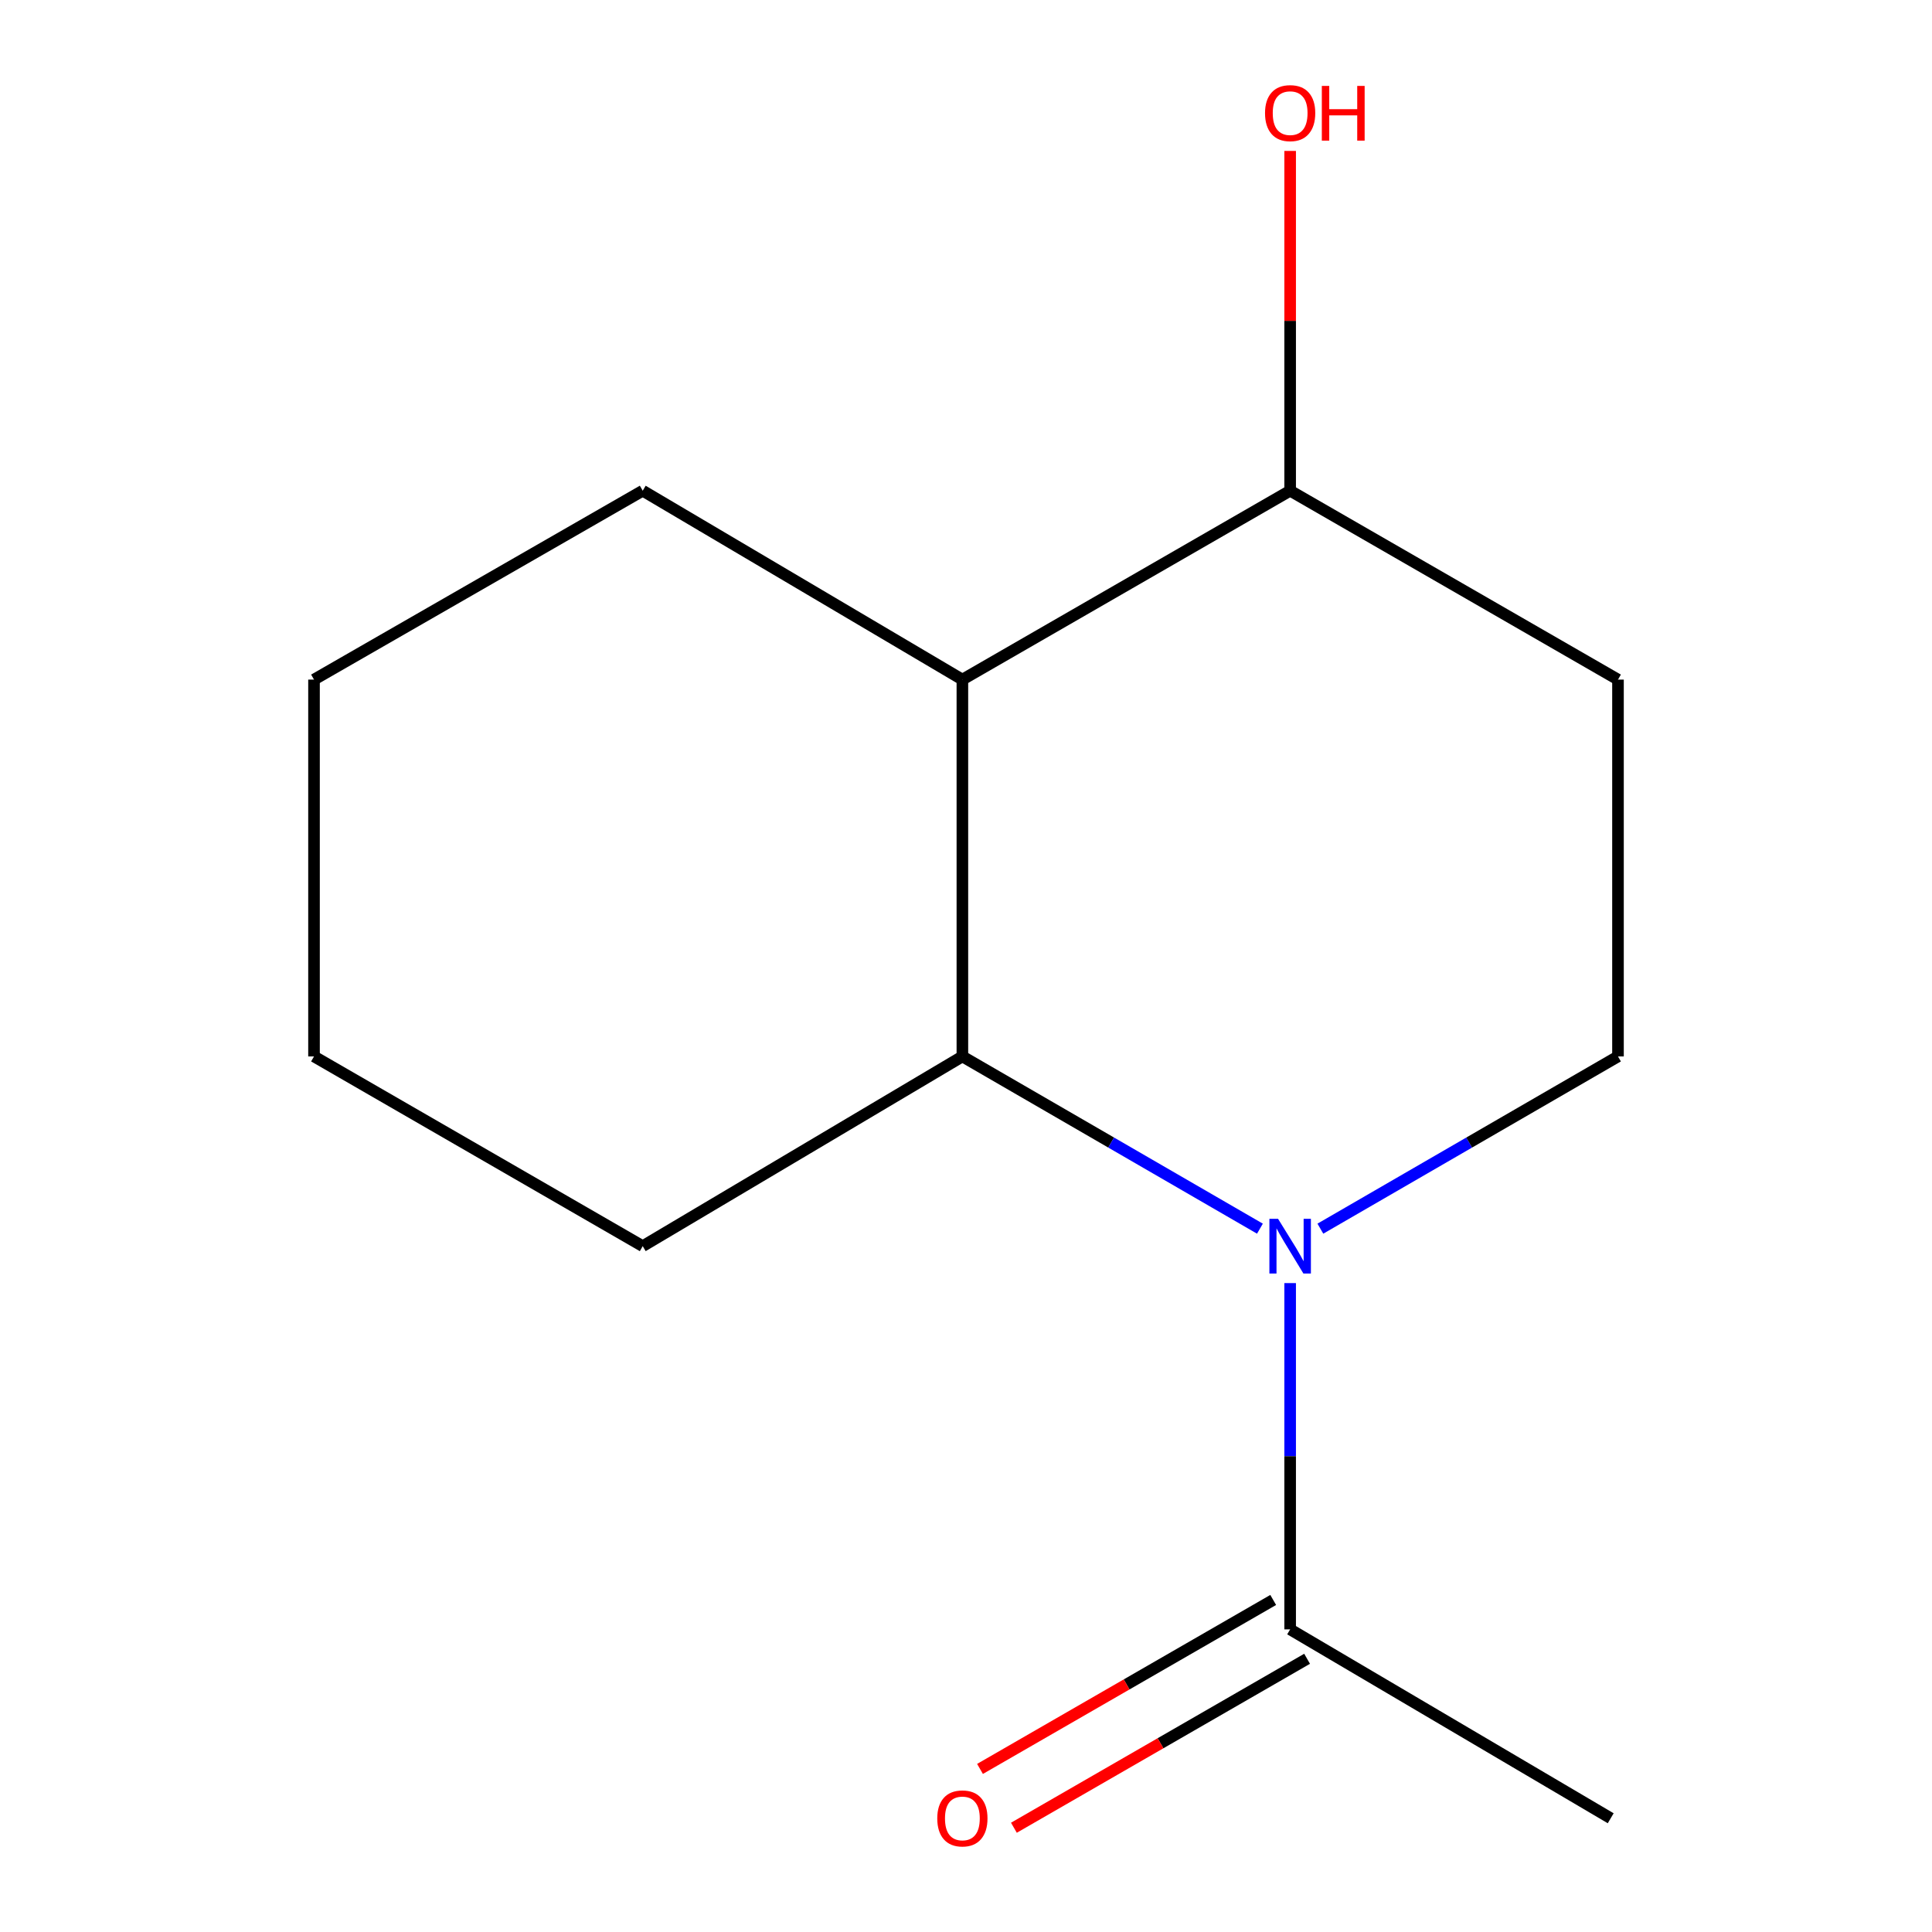 <?xml version='1.0' encoding='iso-8859-1'?>
<svg version='1.1' baseProfile='full'
              xmlns='http://www.w3.org/2000/svg'
                      xmlns:rdkit='http://www.rdkit.org/xml'
                      xmlns:xlink='http://www.w3.org/1999/xlink'
                  xml:space='preserve'
width='1000px' height='1000px' viewBox='0 0 1000 1000'>
<!-- END OF HEADER -->
<rect style='opacity:1.0;fill:#FFFFFF;stroke:none' width='1000' height='1000' x='0' y='0'> </rect>
<path class='bond-0' d='M 498.126,546.81 L 498.126,351.76' style='fill:none;fill-rule:evenodd;stroke:#000000;stroke-width:6px;stroke-linecap:butt;stroke-linejoin:miter;stroke-opacity:1' />
<path class='bond-1' d='M 498.126,546.81 L 575.131,591.383' style='fill:none;fill-rule:evenodd;stroke:#000000;stroke-width:6px;stroke-linecap:butt;stroke-linejoin:miter;stroke-opacity:1' />
<path class='bond-1' d='M 575.131,591.383 L 652.137,635.956' style='fill:none;fill-rule:evenodd;stroke:#0000FF;stroke-width:6px;stroke-linecap:butt;stroke-linejoin:miter;stroke-opacity:1' />
<path class='bond-2' d='M 498.126,546.81 L 332.672,645.009' style='fill:none;fill-rule:evenodd;stroke:#000000;stroke-width:6px;stroke-linecap:butt;stroke-linejoin:miter;stroke-opacity:1' />
<path class='bond-3' d='M 498.126,351.76 L 667.777,253.991' style='fill:none;fill-rule:evenodd;stroke:#000000;stroke-width:6px;stroke-linecap:butt;stroke-linejoin:miter;stroke-opacity:1' />
<path class='bond-4' d='M 498.126,351.76 L 332.672,253.991' style='fill:none;fill-rule:evenodd;stroke:#000000;stroke-width:6px;stroke-linecap:butt;stroke-linejoin:miter;stroke-opacity:1' />
<path class='bond-5' d='M 683.418,635.957 L 760.443,591.384' style='fill:none;fill-rule:evenodd;stroke:#0000FF;stroke-width:6px;stroke-linecap:butt;stroke-linejoin:miter;stroke-opacity:1' />
<path class='bond-5' d='M 760.443,591.384 L 837.467,546.81' style='fill:none;fill-rule:evenodd;stroke:#000000;stroke-width:6px;stroke-linecap:butt;stroke-linejoin:miter;stroke-opacity:1' />
<path class='bond-6' d='M 667.777,664.128 L 667.777,753.743' style='fill:none;fill-rule:evenodd;stroke:#0000FF;stroke-width:6px;stroke-linecap:butt;stroke-linejoin:miter;stroke-opacity:1' />
<path class='bond-6' d='M 667.777,753.743 L 667.777,843.358' style='fill:none;fill-rule:evenodd;stroke:#000000;stroke-width:6px;stroke-linecap:butt;stroke-linejoin:miter;stroke-opacity:1' />
<path class='bond-7' d='M 332.672,645.009 L 162.533,546.81' style='fill:none;fill-rule:evenodd;stroke:#000000;stroke-width:6px;stroke-linecap:butt;stroke-linejoin:miter;stroke-opacity:1' />
<path class='bond-8' d='M 667.777,253.991 L 837.467,351.76' style='fill:none;fill-rule:evenodd;stroke:#000000;stroke-width:6px;stroke-linecap:butt;stroke-linejoin:miter;stroke-opacity:1' />
<path class='bond-9' d='M 667.777,253.991 L 667.777,166.056' style='fill:none;fill-rule:evenodd;stroke:#000000;stroke-width:6px;stroke-linecap:butt;stroke-linejoin:miter;stroke-opacity:1' />
<path class='bond-9' d='M 667.777,166.056 L 667.777,78.12' style='fill:none;fill-rule:evenodd;stroke:#FF0000;stroke-width:6px;stroke-linecap:butt;stroke-linejoin:miter;stroke-opacity:1' />
<path class='bond-10' d='M 332.672,253.991 L 162.533,351.76' style='fill:none;fill-rule:evenodd;stroke:#000000;stroke-width:6px;stroke-linecap:butt;stroke-linejoin:miter;stroke-opacity:1' />
<path class='bond-13' d='M 837.467,546.81 L 837.467,351.76' style='fill:none;fill-rule:evenodd;stroke:#000000;stroke-width:6px;stroke-linecap:butt;stroke-linejoin:miter;stroke-opacity:1' />
<path class='bond-11' d='M 667.777,843.358 L 833.7,941.128' style='fill:none;fill-rule:evenodd;stroke:#000000;stroke-width:6px;stroke-linecap:butt;stroke-linejoin:miter;stroke-opacity:1' />
<path class='bond-12' d='M 659.004,828.135 L 583.126,871.863' style='fill:none;fill-rule:evenodd;stroke:#000000;stroke-width:6px;stroke-linecap:butt;stroke-linejoin:miter;stroke-opacity:1' />
<path class='bond-12' d='M 583.126,871.863 L 507.248,915.591' style='fill:none;fill-rule:evenodd;stroke:#FF0000;stroke-width:6px;stroke-linecap:butt;stroke-linejoin:miter;stroke-opacity:1' />
<path class='bond-12' d='M 676.55,858.582 L 600.672,902.31' style='fill:none;fill-rule:evenodd;stroke:#000000;stroke-width:6px;stroke-linecap:butt;stroke-linejoin:miter;stroke-opacity:1' />
<path class='bond-12' d='M 600.672,902.31 L 524.794,946.038' style='fill:none;fill-rule:evenodd;stroke:#FF0000;stroke-width:6px;stroke-linecap:butt;stroke-linejoin:miter;stroke-opacity:1' />
<path class='bond-14' d='M 162.533,546.81 L 162.533,351.76' style='fill:none;fill-rule:evenodd;stroke:#000000;stroke-width:6px;stroke-linecap:butt;stroke-linejoin:miter;stroke-opacity:1' />
<path  class='atom-2' d='M 661.517 630.849
L 670.797 645.849
Q 671.717 647.329, 673.197 650.009
Q 674.677 652.689, 674.757 652.849
L 674.757 630.849
L 678.517 630.849
L 678.517 659.169
L 674.637 659.169
L 664.677 642.769
Q 663.517 640.849, 662.277 638.649
Q 661.077 636.449, 660.717 635.769
L 660.717 659.169
L 657.037 659.169
L 657.037 630.849
L 661.517 630.849
' fill='#0000FF'/>
<path  class='atom-10' d='M 654.777 58.552
Q 654.777 51.752, 658.137 47.952
Q 661.497 44.152, 667.777 44.152
Q 674.057 44.152, 677.417 47.952
Q 680.777 51.752, 680.777 58.552
Q 680.777 65.432, 677.377 69.352
Q 673.977 73.232, 667.777 73.232
Q 661.537 73.232, 658.137 69.352
Q 654.777 65.472, 654.777 58.552
M 667.777 70.032
Q 672.097 70.032, 674.417 67.152
Q 676.777 64.232, 676.777 58.552
Q 676.777 52.992, 674.417 50.192
Q 672.097 47.352, 667.777 47.352
Q 663.457 47.352, 661.097 50.152
Q 658.777 52.952, 658.777 58.552
Q 658.777 64.272, 661.097 67.152
Q 663.457 70.032, 667.777 70.032
' fill='#FF0000'/>
<path  class='atom-10' d='M 684.177 44.472
L 688.017 44.472
L 688.017 56.512
L 702.497 56.512
L 702.497 44.472
L 706.337 44.472
L 706.337 72.792
L 702.497 72.792
L 702.497 59.712
L 688.017 59.712
L 688.017 72.792
L 684.177 72.792
L 684.177 44.472
' fill='#FF0000'/>
<path  class='atom-13' d='M 485.126 941.208
Q 485.126 934.408, 488.486 930.608
Q 491.846 926.808, 498.126 926.808
Q 504.406 926.808, 507.766 930.608
Q 511.126 934.408, 511.126 941.208
Q 511.126 948.088, 507.726 952.008
Q 504.326 955.888, 498.126 955.888
Q 491.886 955.888, 488.486 952.008
Q 485.126 948.128, 485.126 941.208
M 498.126 952.688
Q 502.446 952.688, 504.766 949.808
Q 507.126 946.888, 507.126 941.208
Q 507.126 935.648, 504.766 932.848
Q 502.446 930.008, 498.126 930.008
Q 493.806 930.008, 491.446 932.808
Q 489.126 935.608, 489.126 941.208
Q 489.126 946.928, 491.446 949.808
Q 493.806 952.688, 498.126 952.688
' fill='#FF0000'/>
</svg>
